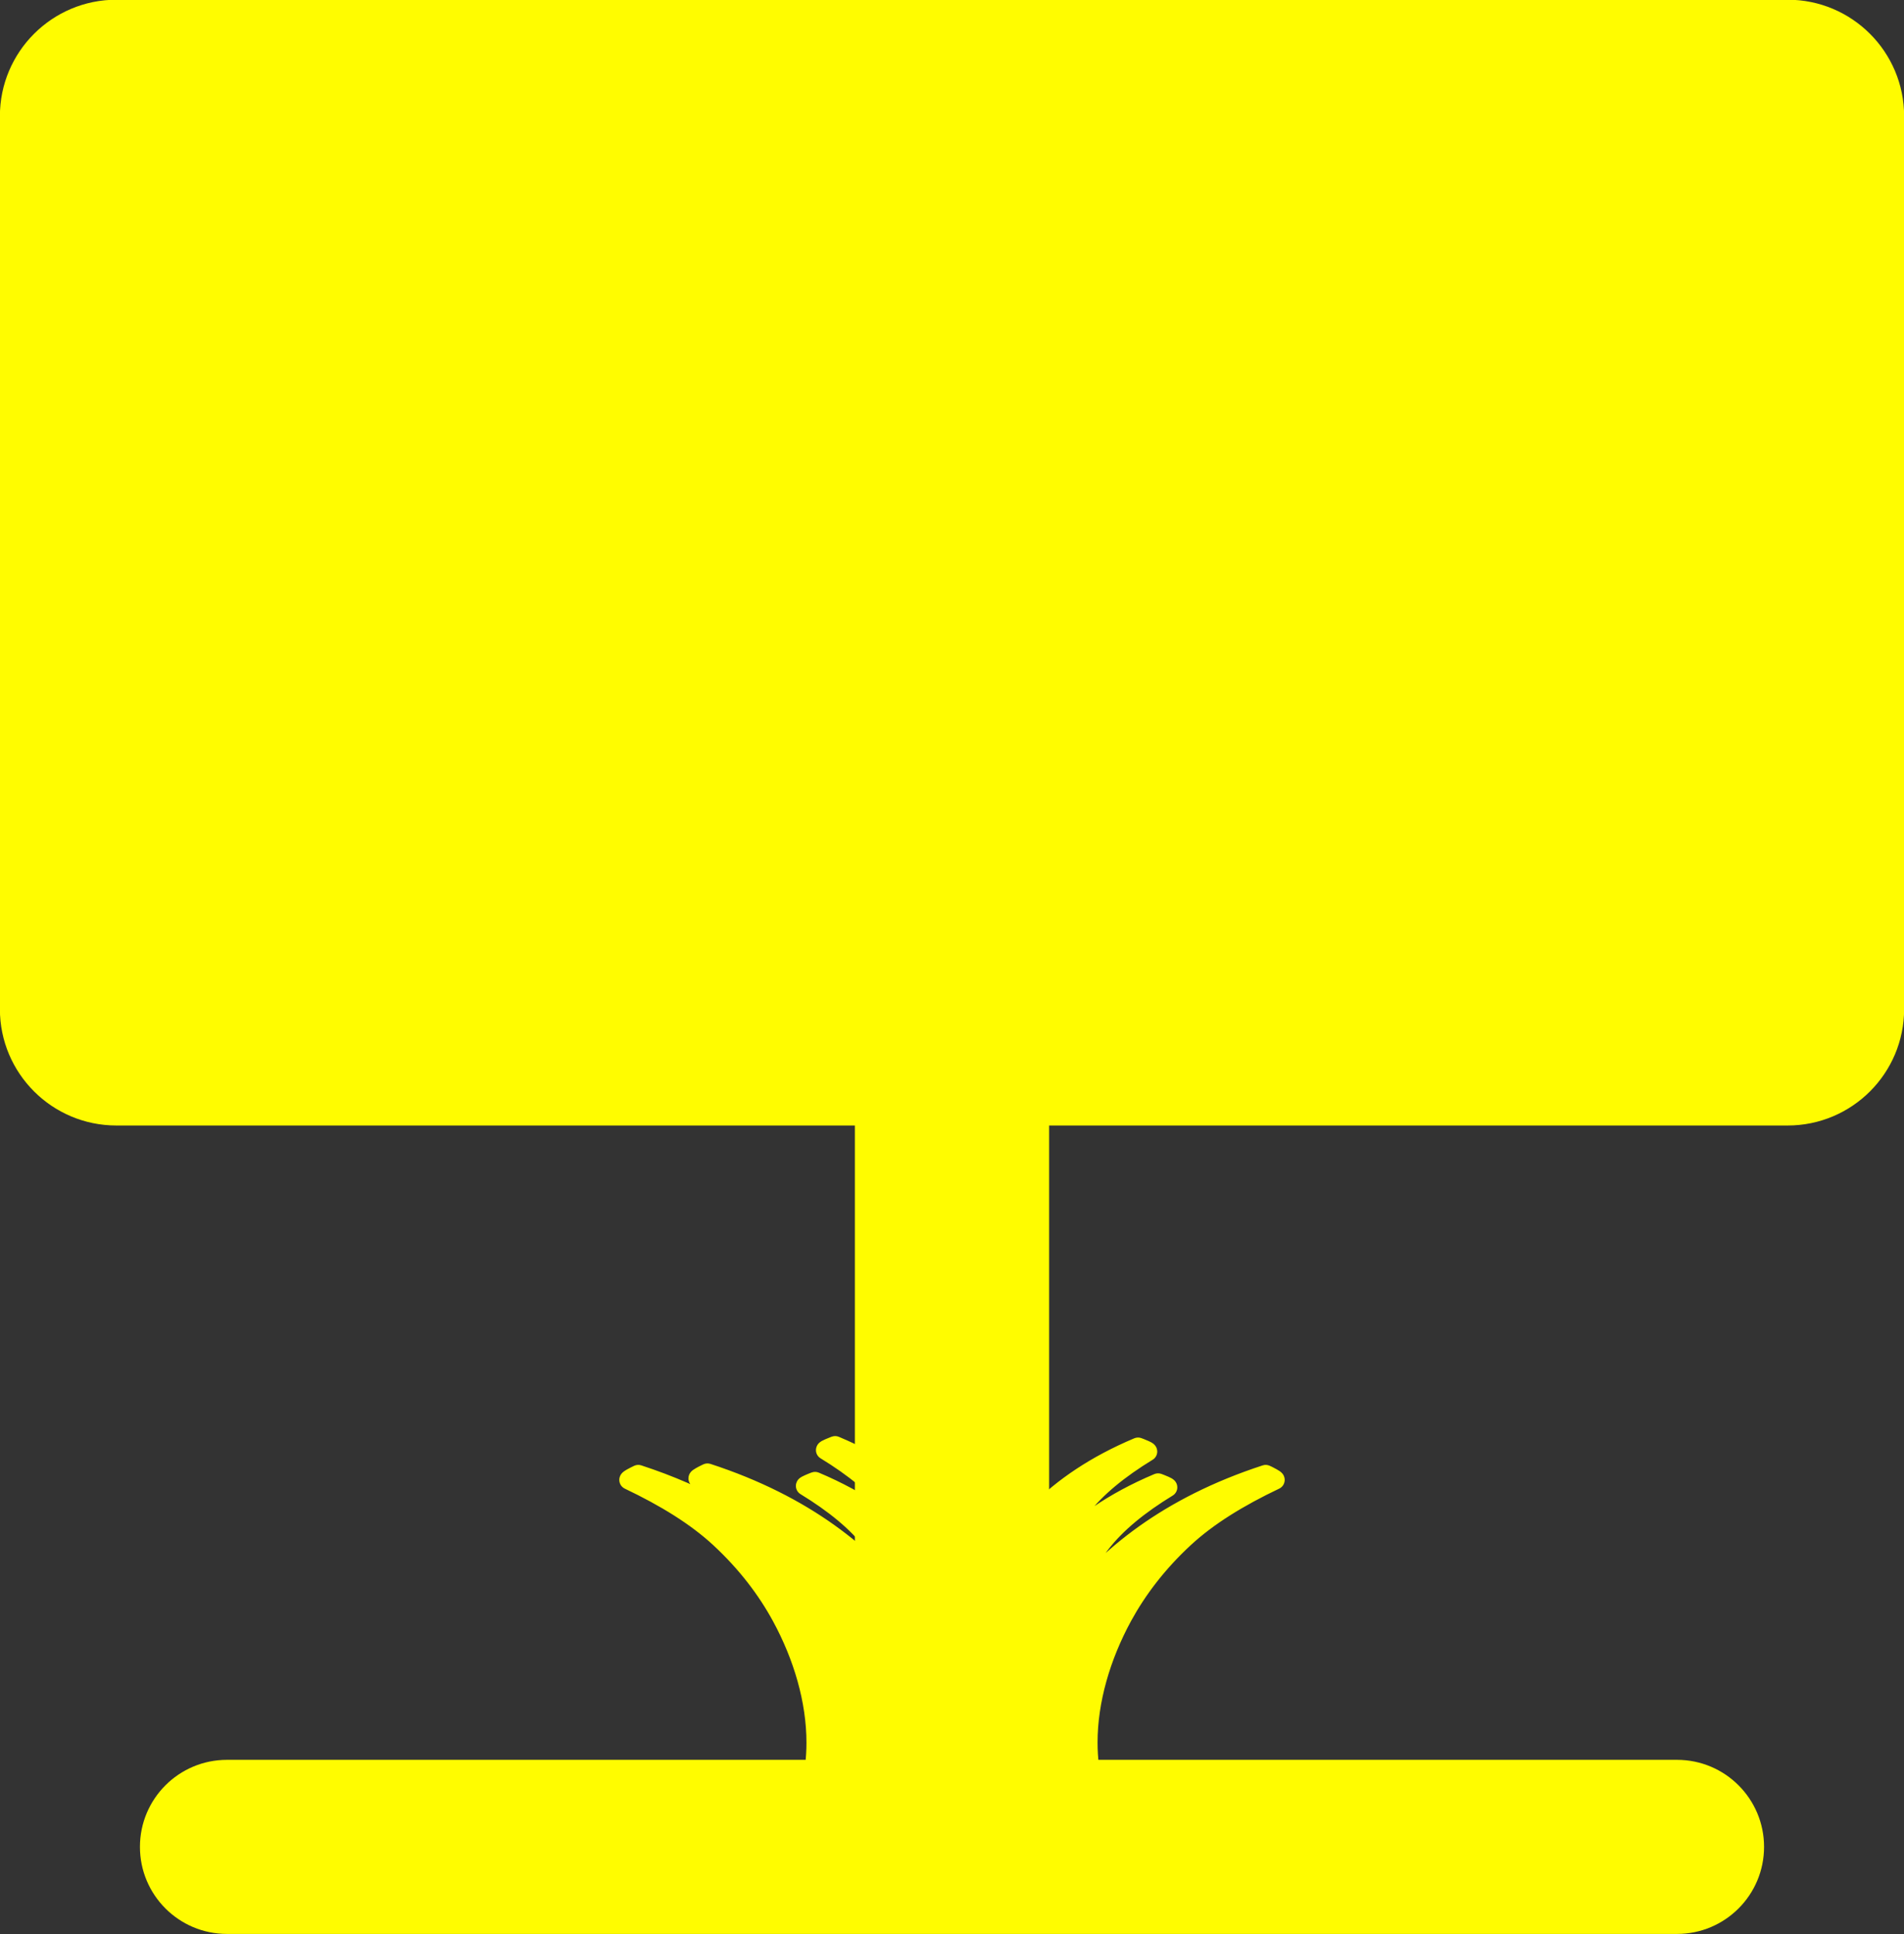 <?xml version="1.0" encoding="UTF-8" standalone="no"?><svg xmlns="http://www.w3.org/2000/svg" xmlns:xlink="http://www.w3.org/1999/xlink" fill="#000000" height="303.1" preserveAspectRatio="xMidYMid meet" version="1" viewBox="63.4 61.1 298.4 303.1" width="298.4" zoomAndPan="magnify"><rect x="63.4" y="61.1" width="298.4" height="303.1" fill="#333333" stroke="none"/><g><g id="change1_1"><path d="M 226.32 317.305 C 226.32 324.883 220.18 331.027 212.602 331.027 C 205.023 331.027 198.879 324.883 198.879 317.305 L 198.879 194.277 C 198.879 186.695 205.023 180.555 212.602 180.555 C 220.18 180.555 226.32 186.695 226.32 194.277 L 226.32 317.305" fill="#fffc00"/></g><g id="change2_1"><path d="M 226.32 317.305 L 224.82 317.305 C 224.82 320.684 223.457 323.73 221.242 325.949 C 219.023 328.16 215.98 329.527 212.602 329.527 C 209.223 329.527 206.176 328.16 203.957 325.949 C 201.746 323.73 200.379 320.684 200.379 317.305 L 200.379 194.277 C 200.379 190.895 201.746 187.852 203.957 185.633 C 206.176 183.422 209.223 182.055 212.602 182.055 C 215.98 182.055 219.023 183.422 221.242 185.637 C 223.457 187.852 224.82 190.895 224.82 194.277 L 224.82 317.305 L 227.82 317.305 L 227.82 194.277 C 227.82 185.867 221.008 179.055 212.602 179.055 C 204.195 179.055 197.379 185.867 197.379 194.277 L 197.379 317.305 C 197.379 325.711 204.195 332.527 212.602 332.527 C 221.008 332.527 227.82 325.711 227.82 317.305 L 226.32 317.305" fill="#fffc00"/></g><g id="change1_2"><path d="M 360.32 219.211 C 360.32 228.465 352.816 235.969 343.562 235.969 L 81.645 235.969 C 72.387 235.969 64.883 228.465 64.883 219.211 L 64.883 79.312 C 64.883 70.055 72.387 62.555 81.645 62.555 L 343.562 62.555 C 352.816 62.555 360.32 70.055 360.32 79.312 L 360.32 219.211" fill="#fffc00"/></g><g id="change2_2"><path d="M 360.32 219.211 L 358.82 219.211 C 358.82 223.43 357.113 227.23 354.352 229.996 C 351.586 232.762 347.781 234.465 343.562 234.469 L 81.645 234.469 C 77.422 234.465 73.617 232.762 70.852 229.996 C 68.086 227.23 66.383 223.426 66.379 219.211 L 66.379 79.312 C 66.383 75.094 68.086 71.289 70.852 68.523 C 73.617 65.758 77.422 64.055 81.645 64.055 L 343.562 64.055 C 347.781 64.055 351.586 65.758 354.352 68.523 C 357.113 71.289 358.82 75.094 358.82 79.312 L 358.82 219.211 L 361.82 219.211 L 361.82 79.312 C 361.82 69.227 353.648 61.055 343.562 61.055 L 81.645 61.055 C 71.559 61.055 63.383 69.227 63.383 79.312 L 63.383 219.211 C 63.383 229.293 71.559 237.465 81.645 237.465 L 343.562 237.465 C 353.648 237.465 361.82 229.293 361.82 219.211 L 360.32 219.211" fill="#fffc00"/></g><g id="change1_3"><path d="M 261.77 292.145 C 246.445 297.145 236.848 305.047 230.5 313.352 C 231.594 309.859 233.305 306.359 235.855 303.047 C 238.359 299.793 241.938 296.906 246.41 294.172 C 246.551 294.086 245.031 293.516 244.898 293.469 C 237.746 296.48 232.516 300.25 228.629 304.371 C 229.664 302.016 230.984 299.684 232.707 297.438 C 235.215 294.184 238.789 291.297 243.266 288.562 C 243.406 288.477 241.883 287.902 241.754 287.859 C 228.359 293.504 221.602 301.773 218.062 310.094 C 214.555 301.695 207.805 293.324 194.281 287.629 C 194.152 287.676 192.637 288.25 192.777 288.336 C 197.242 291.066 200.82 293.953 203.332 297.207 C 205.059 299.449 206.375 301.785 207.414 304.141 C 203.527 300.02 198.285 296.254 191.141 293.242 C 191.012 293.285 189.488 293.859 189.633 293.941 C 194.102 296.676 197.68 299.566 200.188 302.82 C 202.73 306.129 204.441 309.629 205.535 313.125 C 199.191 304.816 189.594 296.914 174.27 291.918 C 174.145 291.973 172.633 292.703 172.809 292.789 C 178.535 295.508 183.316 298.453 187.02 301.875 C 191.223 305.758 194.398 309.953 196.691 314.168 C 197.941 316.465 198.98 318.855 199.824 321.281 C 193.867 310.336 183.605 298.727 163.43 292.145 C 163.301 292.203 161.793 292.934 161.973 293.02 C 167.691 295.738 172.473 298.684 176.184 302.105 C 180.383 305.984 183.559 310.184 185.852 314.398 C 189.902 321.848 192.012 330.219 191.066 337.902 C 190.82 339.852 189.328 342.809 191.949 344.32 C 192.73 344.77 193.867 345.094 195.508 345.223 C 198.887 345.492 203.02 345.301 206.52 345 C 209.879 345.25 213.93 345.07 217.379 344.77 L 217.398 344.895 C 221.121 345.258 225.898 345.523 229.691 345.223 C 231.328 345.094 232.473 344.77 233.246 344.32 C 235.871 342.809 234.379 339.852 234.141 337.902 C 233.188 330.219 235.293 321.848 239.344 314.398 C 241.645 310.184 244.816 305.984 249.02 302.105 C 252.727 298.684 257.508 295.738 263.23 293.02 C 263.406 292.934 261.898 292.203 261.77 292.145" fill="#fffc00"/></g><g id="change2_3"><path d="M 261.77 292.145 L 261.305 290.719 C 245.711 295.797 235.816 303.914 229.309 312.441 L 230.5 313.352 L 231.934 313.801 C 232.977 310.461 234.605 307.129 237.043 303.965 C 239.387 300.914 242.812 298.125 247.195 295.449 C 247.637 295.18 247.91 294.691 247.91 294.172 C 247.91 293.836 247.812 293.602 247.73 293.449 C 247.562 293.156 247.441 293.066 247.352 292.984 C 247.188 292.848 247.094 292.797 246.996 292.738 C 246.832 292.648 246.68 292.578 246.52 292.504 C 246.281 292.398 246.031 292.297 245.824 292.215 C 245.723 292.176 245.633 292.141 245.559 292.113 L 245.367 292.043 C 245.023 291.934 244.648 291.949 244.316 292.086 C 236.992 295.168 231.57 299.062 227.539 303.34 L 228.629 304.371 L 230.004 304.973 C 230.996 302.715 232.254 300.492 233.898 298.352 L 233.895 298.355 C 236.242 295.305 239.668 292.516 244.047 289.84 C 244.492 289.57 244.766 289.082 244.766 288.562 C 244.762 288.227 244.664 287.992 244.586 287.84 C 244.418 287.547 244.293 287.457 244.207 287.375 C 244.039 287.234 243.945 287.188 243.848 287.129 C 243.684 287.035 243.531 286.969 243.371 286.895 C 243.133 286.789 242.883 286.688 242.68 286.605 C 242.574 286.566 242.484 286.531 242.414 286.504 L 242.238 286.438 C 241.891 286.32 241.508 286.336 241.172 286.477 C 234.316 289.363 229.102 292.953 225.152 296.914 C 221.199 300.871 218.516 305.195 216.684 309.508 L 218.062 310.094 L 219.445 309.516 C 217.629 305.164 214.957 300.797 210.992 296.793 C 207.031 292.789 201.785 289.16 194.863 286.246 C 194.527 286.105 194.145 286.094 193.801 286.211 L 193.652 286.262 C 193.457 286.336 193.098 286.477 192.742 286.633 C 192.566 286.711 192.398 286.789 192.219 286.887 C 192.129 286.938 192.035 286.988 191.898 287.098 C 191.828 287.152 191.742 287.219 191.621 287.367 C 191.562 287.441 191.492 287.539 191.422 287.688 C 191.352 287.84 191.277 288.055 191.277 288.336 C 191.277 288.855 191.551 289.344 191.996 289.613 C 196.367 292.285 199.797 295.078 202.145 298.125 L 202.145 298.121 C 203.785 300.258 205.043 302.484 206.043 304.746 L 207.414 304.141 L 208.508 303.109 C 204.469 298.832 199.039 294.941 191.723 291.859 C 191.383 291.719 191.004 291.703 190.66 291.82 L 190.512 291.871 C 190.316 291.945 189.953 292.086 189.602 292.242 C 189.426 292.32 189.258 292.395 189.078 292.492 C 188.988 292.543 188.898 292.594 188.762 292.695 C 188.691 292.754 188.605 292.816 188.484 292.961 C 188.426 293.035 188.355 293.133 188.281 293.285 C 188.211 293.434 188.133 293.652 188.133 293.941 C 188.133 294.465 188.402 294.949 188.848 295.223 C 193.223 297.895 196.652 300.688 198.996 303.734 C 201.43 306.895 203.059 310.23 204.105 313.57 L 205.535 313.125 L 206.73 312.215 C 200.223 303.684 190.328 295.57 174.734 290.488 C 174.383 290.375 173.992 290.395 173.652 290.551 C 173.578 290.582 173.48 290.629 173.324 290.707 C 173.09 290.82 172.777 290.98 172.488 291.145 C 172.34 291.23 172.203 291.309 172.051 291.418 C 171.973 291.473 171.895 291.531 171.773 291.648 C 171.711 291.711 171.637 291.785 171.539 291.934 C 171.453 292.078 171.305 292.309 171.293 292.77 C 171.285 293 171.371 293.371 171.57 293.641 C 171.766 293.914 171.992 294.055 172.137 294.129 L 172.164 294.145 C 177.809 296.82 182.461 299.699 186 302.977 C 190.082 306.75 193.16 310.816 195.375 314.887 C 196.582 317.105 197.59 319.422 198.41 321.773 L 199.824 321.281 L 201.145 320.562 C 198.098 314.969 193.934 309.176 187.945 303.945 C 181.961 298.719 174.156 294.066 163.895 290.719 C 163.547 290.605 163.16 290.625 162.824 290.773 L 162.684 290.84 C 162.492 290.93 162.137 291.105 161.793 291.293 C 161.621 291.387 161.457 291.48 161.285 291.598 C 161.199 291.656 161.113 291.715 160.988 291.828 C 160.926 291.887 160.848 291.957 160.746 292.102 C 160.695 292.172 160.637 292.266 160.578 292.402 C 160.52 292.543 160.457 292.734 160.457 292.996 C 160.449 293.23 160.539 293.621 160.746 293.891 C 160.949 294.164 161.168 294.289 161.301 294.359 L 161.328 294.371 C 166.961 297.051 171.613 299.93 175.168 303.207 L 175.164 303.207 C 179.242 306.977 182.316 311.043 184.535 315.117 C 187.84 321.191 189.793 327.883 189.789 334.18 C 189.789 335.375 189.719 336.555 189.578 337.719 L 189.578 337.715 C 189.531 338.098 189.383 338.684 189.23 339.348 C 189.078 340.02 188.922 340.777 188.922 341.613 C 188.922 342.297 189.035 343.055 189.402 343.785 C 189.77 344.512 190.395 345.16 191.199 345.621 C 192.266 346.23 193.609 346.574 195.387 346.719 C 196.574 346.812 197.828 346.852 199.109 346.852 C 201.648 346.852 204.289 346.695 206.648 346.492 L 206.52 345 L 206.41 346.496 C 207.562 346.582 208.777 346.617 210.016 346.617 C 212.539 346.617 215.16 346.469 217.508 346.266 L 217.379 344.77 L 215.902 345.031 L 215.922 345.152 C 216.039 345.816 216.582 346.32 217.254 346.387 C 219.887 346.645 223.027 346.852 226.023 346.852 C 227.328 346.852 228.605 346.812 229.809 346.719 C 231.586 346.574 232.934 346.23 234 345.621 C 234.805 345.16 235.43 344.512 235.793 343.781 C 236.164 343.055 236.277 342.297 236.277 341.613 C 236.273 340.777 236.117 340.02 235.969 339.352 C 235.816 338.688 235.672 338.102 235.629 337.723 L 235.629 337.715 C 235.484 336.547 235.414 335.359 235.414 334.152 C 235.41 327.863 237.359 321.184 240.66 315.113 C 242.883 311.043 245.957 306.977 250.035 303.207 C 253.582 299.93 258.234 297.051 263.871 294.371 L 263.898 294.359 C 264.07 294.273 264.301 294.117 264.48 293.852 C 264.664 293.59 264.746 293.246 264.742 292.996 C 264.738 292.695 264.66 292.488 264.598 292.344 C 264.461 292.07 264.355 291.977 264.273 291.891 C 264.129 291.742 264.035 291.684 263.941 291.617 C 263.785 291.512 263.641 291.426 263.48 291.336 C 263.25 291.207 263.008 291.082 262.809 290.98 C 262.707 290.934 262.617 290.887 262.547 290.855 L 262.359 290.77 C 262.023 290.625 261.652 290.605 261.305 290.719 L 261.77 292.145 L 261.18 293.523 L 261.449 292.895 L 261.164 293.52 L 261.18 293.523 L 261.449 292.895 L 261.164 293.52 C 261.18 293.523 261.293 293.578 261.426 293.645 C 261.625 293.742 261.898 293.887 262.086 293.992 C 262.176 294.043 262.246 294.09 262.246 294.09 L 262.734 293.414 L 262.145 294 L 262.246 294.09 L 262.734 293.414 L 262.145 294 L 263.094 293.062 L 261.961 293.77 C 262.043 293.898 262.102 293.957 262.145 294 L 263.094 293.062 L 261.961 293.77 L 263.199 292.996 L 261.742 292.996 C 261.754 293.426 261.887 293.641 261.961 293.77 L 263.199 292.996 L 261.742 292.996 L 263.223 292.996 L 261.996 292.168 C 261.82 292.422 261.738 292.754 261.742 292.996 L 263.223 292.996 L 261.996 292.168 L 263.215 292.992 L 262.559 291.676 C 262.395 291.754 262.172 291.906 261.996 292.168 L 263.215 292.992 L 262.559 291.676 L 263.23 293.02 L 262.586 291.664 C 256.777 294.426 251.867 297.438 248 301.004 C 243.68 304.992 240.402 309.324 238.027 313.68 C 234.523 320.121 232.414 327.242 232.414 334.152 C 232.414 335.477 232.492 336.789 232.652 338.086 L 232.652 338.082 C 232.734 338.77 232.91 339.402 233.043 340.008 C 233.18 340.613 233.277 341.176 233.277 341.613 C 233.277 341.977 233.219 342.23 233.121 342.422 C 233.016 342.617 232.879 342.797 232.5 343.02 C 232.008 343.312 231.074 343.609 229.57 343.727 C 228.473 343.812 227.27 343.852 226.023 343.852 C 223.168 343.852 220.102 343.648 217.547 343.398 L 217.398 344.895 L 218.879 344.633 L 218.855 344.512 C 218.723 343.742 218.023 343.207 217.25 343.277 C 214.965 343.473 212.422 343.617 210.016 343.617 C 208.836 343.617 207.691 343.582 206.633 343.504 L 206.395 343.504 C 204.094 343.703 201.527 343.852 199.109 343.852 C 197.891 343.852 196.707 343.812 195.625 343.727 C 194.121 343.609 193.195 343.312 192.699 343.02 C 192.32 342.797 192.18 342.613 192.078 342.422 C 191.98 342.23 191.922 341.977 191.922 341.613 C 191.918 341.18 192.016 340.617 192.156 340.016 C 192.289 339.406 192.465 338.773 192.555 338.09 L 192.555 338.082 C 192.711 336.793 192.789 335.492 192.789 334.18 C 192.785 327.266 190.672 320.133 187.168 313.684 C 184.797 309.324 181.52 304.992 177.203 301.004 L 177.199 301 C 173.332 297.438 168.422 294.426 162.617 291.664 L 161.973 293.02 L 162.645 291.676 L 161.988 292.988 L 163.172 292.125 C 162.977 291.859 162.766 291.738 162.645 291.676 L 161.988 292.988 L 163.172 292.125 L 161.977 292.996 L 163.457 292.996 C 163.465 292.773 163.375 292.391 163.172 292.125 L 161.977 292.996 L 163.457 292.996 L 161.992 292.996 L 163.32 293.617 C 163.379 293.484 163.453 293.285 163.457 292.996 L 161.992 292.996 L 163.32 293.617 L 162.086 293.039 L 163.055 294 C 163.105 293.941 163.195 293.867 163.32 293.617 L 162.086 293.039 L 163.055 294 L 162.363 293.312 L 162.965 294.082 L 163.055 294 L 162.363 293.312 L 162.965 294.082 L 162.703 293.746 L 162.953 294.09 L 162.965 294.082 L 162.703 293.746 L 162.953 294.09 L 162.965 294.082 C 163.043 294.027 163.328 293.867 163.57 293.746 C 163.691 293.684 163.809 293.629 163.895 293.586 L 164.004 293.531 L 164.031 293.52 L 164.039 293.516 L 163.766 292.918 L 164.031 293.52 L 164.039 293.516 L 163.766 292.918 L 164.031 293.52 L 163.43 292.145 L 162.961 293.57 C 172.875 296.805 180.293 301.25 185.973 306.207 C 191.648 311.164 195.594 316.648 198.508 321.996 C 198.883 322.684 199.719 322.969 200.434 322.652 C 201.148 322.336 201.5 321.527 201.242 320.785 C 200.375 318.289 199.301 315.824 198.008 313.453 C 195.637 309.094 192.355 304.766 188.035 300.773 C 184.176 297.207 179.266 294.195 173.453 291.434 L 172.809 292.789 L 173.48 291.445 L 172.82 292.762 L 174.023 291.914 C 173.832 291.648 173.613 291.516 173.48 291.445 L 172.82 292.762 L 174.023 291.914 L 172.812 292.77 L 174.293 292.77 C 174.301 292.543 174.219 292.18 174.023 291.914 L 172.812 292.77 L 174.293 292.77 L 172.828 292.77 L 174.152 293.395 C 174.215 293.262 174.293 293.062 174.293 292.77 L 172.828 292.77 L 174.152 293.395 L 172.922 292.812 L 173.887 293.777 C 173.938 293.719 174.027 293.645 174.152 293.395 L 172.922 292.812 L 173.887 293.777 L 173.199 293.09 L 173.801 293.855 L 173.887 293.777 L 173.199 293.09 L 173.801 293.855 L 173.543 293.531 L 173.789 293.863 L 173.801 293.855 L 173.543 293.531 L 173.789 293.863 L 173.801 293.855 C 173.879 293.801 174.168 293.641 174.41 293.52 C 174.531 293.457 174.648 293.398 174.738 293.355 L 174.848 293.301 L 174.883 293.285 L 174.891 293.281 L 174.766 293.016 L 174.887 293.285 L 174.891 293.281 L 174.766 293.016 L 174.887 293.285 L 174.27 291.918 L 173.805 293.344 C 188.859 298.262 198.16 305.945 204.344 314.035 C 204.785 314.613 205.578 314.793 206.227 314.457 C 206.875 314.121 207.188 313.371 206.969 312.676 C 205.828 309.027 204.035 305.363 201.375 301.906 C 198.703 298.441 194.98 295.457 190.414 292.664 L 189.633 293.941 L 191.129 293.941 L 189.66 293.941 L 190.957 294.637 C 191.031 294.492 191.129 294.266 191.129 293.941 L 189.66 293.941 L 190.957 294.637 L 189.738 293.984 L 190.637 295.035 C 190.699 294.977 190.801 294.91 190.957 294.637 L 189.738 293.984 L 190.637 295.035 L 189.98 294.266 L 190.535 295.113 L 190.637 295.035 L 189.98 294.266 L 190.535 295.113 L 190.371 294.867 L 190.52 295.125 L 190.535 295.113 L 190.371 294.867 L 190.52 295.125 C 190.535 295.117 190.633 295.066 190.742 295.016 C 190.914 294.941 191.133 294.852 191.312 294.781 L 191.539 294.691 L 191.609 294.664 L 191.625 294.66 L 191.484 294.266 L 191.617 294.66 L 191.625 294.66 L 191.484 294.266 L 191.617 294.66 L 191.141 293.242 L 190.555 294.621 C 197.535 297.566 202.586 301.211 206.324 305.172 C 206.824 305.699 207.641 305.793 208.246 305.391 C 208.852 304.988 209.082 304.199 208.789 303.535 C 207.707 301.086 206.328 298.645 204.52 296.293 C 201.848 292.832 198.121 289.848 193.559 287.055 L 192.777 288.336 L 194.277 288.336 L 192.809 288.336 L 194.109 289.016 C 194.184 288.871 194.273 288.648 194.277 288.336 L 192.809 288.336 L 194.109 289.016 L 192.887 288.375 L 193.793 289.422 C 193.855 289.359 193.961 289.289 194.109 289.016 L 192.887 288.375 L 193.793 289.422 L 193.121 288.648 L 193.688 289.5 L 193.793 289.422 L 193.121 288.648 L 193.688 289.5 L 193.512 289.234 L 193.672 289.512 L 193.688 289.5 L 193.512 289.234 L 193.672 289.512 C 193.684 289.504 193.781 289.453 193.891 289.406 C 194.062 289.328 194.281 289.238 194.457 289.168 L 194.684 289.082 L 194.754 289.055 L 194.773 289.047 L 194.527 288.355 L 194.766 289.051 L 194.773 289.047 L 194.527 288.355 L 194.766 289.051 L 194.281 287.629 L 193.699 289.012 C 200.301 291.793 205.191 295.199 208.859 298.902 C 212.527 302.609 214.984 306.625 216.68 310.672 C 216.91 311.227 217.457 311.594 218.059 311.594 C 218.66 311.598 219.207 311.234 219.441 310.68 C 221.148 306.672 223.613 302.699 227.273 299.031 C 230.938 295.367 235.797 291.996 242.336 289.242 L 241.754 287.859 L 241.27 289.277 L 241.402 288.891 L 241.262 289.277 L 241.27 289.277 L 241.402 288.891 L 241.262 289.277 C 241.316 289.297 241.691 289.438 242 289.57 C 242.152 289.633 242.301 289.703 242.359 289.734 L 242.379 289.742 L 242.828 288.988 L 242.254 289.652 C 242.348 289.73 242.371 289.738 242.379 289.742 L 242.828 288.988 L 242.254 289.652 L 243.137 288.625 L 242.039 289.414 C 242.141 289.555 242.207 289.609 242.254 289.652 L 243.137 288.625 L 242.039 289.414 L 243.211 288.57 L 241.875 289.117 C 241.93 289.254 241.988 289.348 242.039 289.414 L 243.211 288.57 L 241.875 289.117 L 243.238 288.562 L 241.766 288.562 C 241.766 288.797 241.82 288.98 241.875 289.117 L 243.238 288.562 L 241.766 288.562 L 243.266 288.562 L 242.484 287.281 C 237.914 290.074 234.188 293.059 231.52 296.523 L 231.516 296.523 C 229.715 298.875 228.332 301.312 227.254 303.766 C 226.961 304.434 227.191 305.219 227.801 305.621 C 228.406 306.023 229.219 305.93 229.719 305.398 C 233.461 301.438 238.5 297.793 245.48 294.852 L 244.898 293.469 L 244.434 294.895 L 244.652 294.23 L 244.422 294.891 L 244.434 294.895 L 244.652 294.23 L 244.422 294.891 C 244.434 294.895 244.551 294.938 244.688 294.992 C 244.891 295.07 245.172 295.188 245.363 295.273 L 245.48 295.332 L 245.523 295.355 L 245.988 294.578 L 245.398 295.262 C 245.492 295.34 245.52 295.348 245.523 295.355 L 245.988 294.578 L 245.398 295.262 L 246.289 294.23 L 245.184 295.02 C 245.281 295.16 245.352 295.219 245.398 295.262 L 246.289 294.23 L 245.184 295.02 L 246.359 294.18 L 245.02 294.723 C 245.074 294.859 245.133 294.949 245.184 295.02 L 246.359 294.18 L 245.02 294.723 L 246.387 294.172 L 244.91 294.172 C 244.91 294.402 244.965 294.586 245.02 294.723 L 246.387 294.172 L 244.91 294.172 L 246.41 294.172 L 245.629 292.891 C 241.059 295.684 237.332 298.672 234.664 302.133 C 232 305.594 230.207 309.258 229.066 312.906 C 228.852 313.602 229.164 314.352 229.809 314.684 C 230.457 315.02 231.25 314.844 231.691 314.266 C 237.879 306.18 247.18 298.488 262.234 293.57 L 261.77 292.145 L 261.18 293.523 L 261.77 292.145" fill="#fffc00"/></g><g id="change1_4"><path d="M 338.367 350.504 C 338.367 357.211 332.934 362.645 326.227 362.645 L 98.973 362.645 C 92.27 362.645 86.832 357.211 86.832 350.504 C 86.832 343.797 92.27 338.363 98.973 338.363 L 326.227 338.363 C 332.934 338.363 338.367 343.797 338.367 350.504" fill="#fffc00"/></g><g id="change2_4"><path d="M 338.367 350.504 L 336.867 350.504 C 336.867 353.449 335.68 356.098 333.754 358.027 C 331.82 359.957 329.172 361.145 326.227 361.145 L 98.973 361.145 C 96.031 361.145 93.379 359.957 91.449 358.027 C 89.52 356.098 88.332 353.449 88.332 350.504 C 88.332 347.562 89.52 344.91 91.449 342.98 C 93.379 341.051 96.031 339.863 98.973 339.863 L 326.227 339.863 C 329.172 339.863 331.82 341.051 333.754 342.98 C 335.68 344.91 336.867 347.559 336.867 350.504 L 339.867 350.504 C 339.867 342.969 333.762 336.863 326.227 336.863 L 98.973 336.863 C 91.438 336.863 85.332 342.969 85.332 350.504 C 85.332 358.039 91.438 364.145 98.973 364.145 L 326.227 364.145 C 333.762 364.145 339.867 358.039 339.867 350.504 L 338.367 350.504" fill="#fffc00"/></g></g></svg>